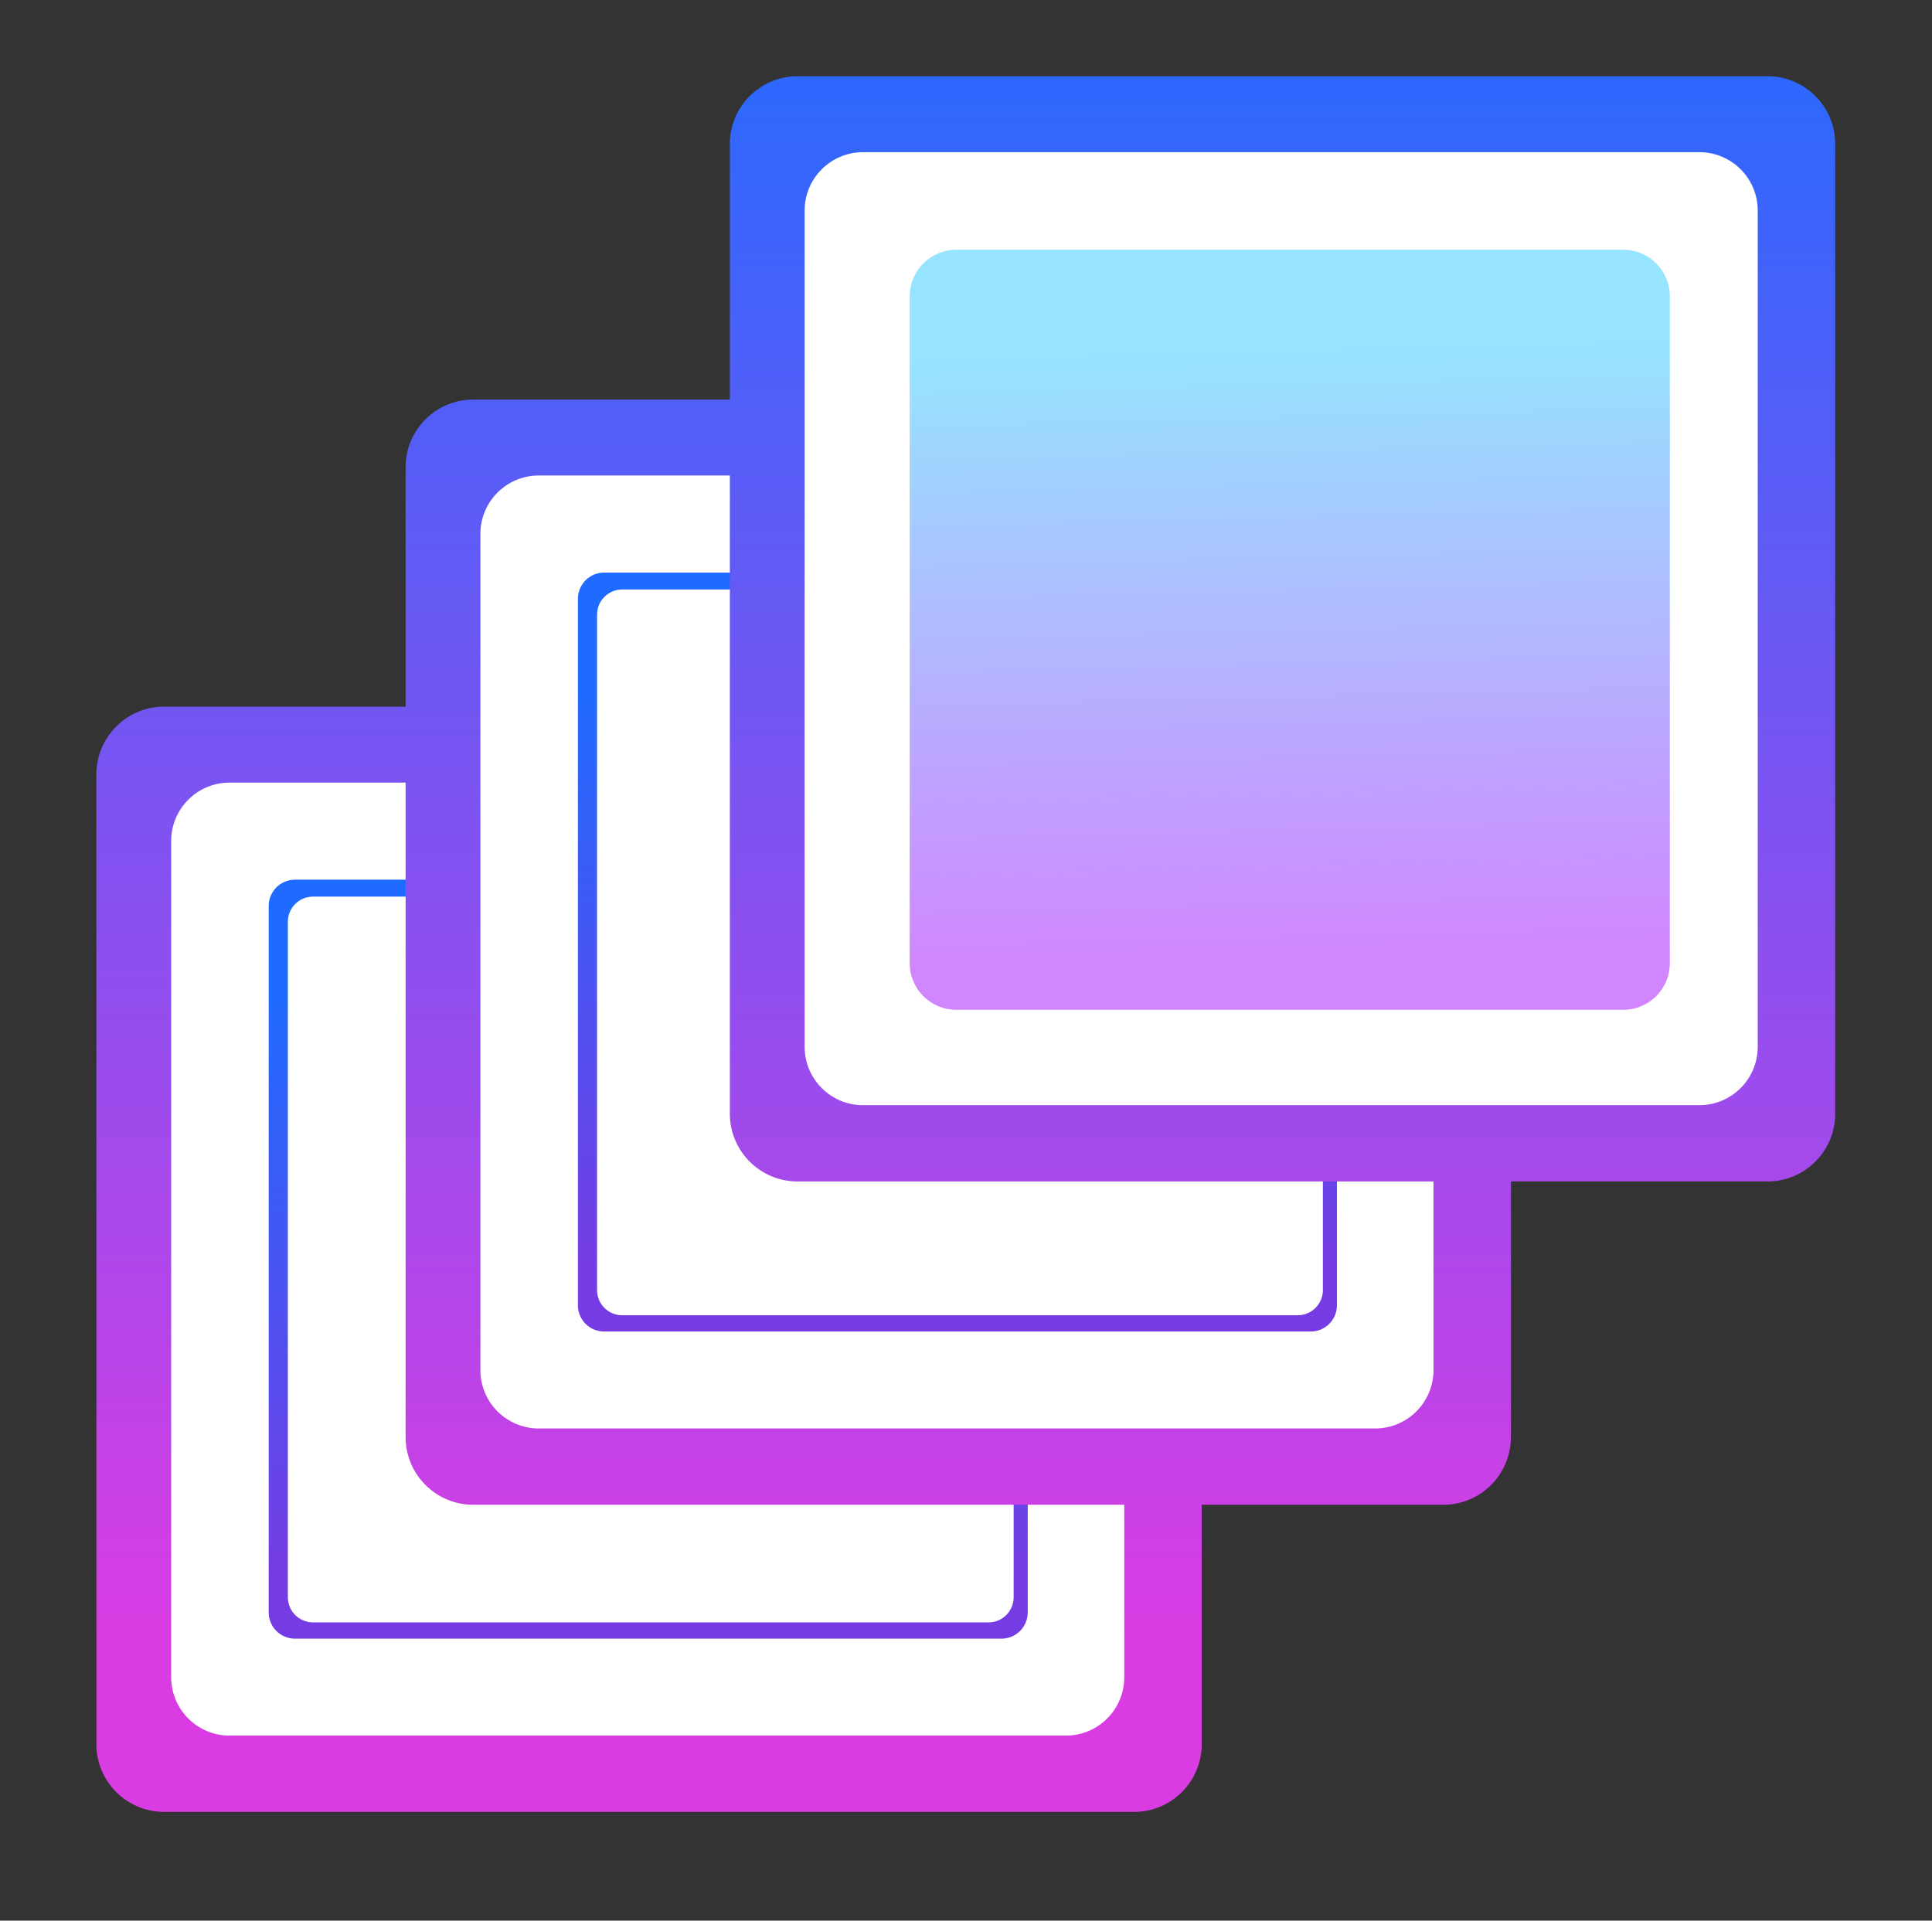 <?xml version="1.0" encoding="UTF-8" standalone="no"?>
<!DOCTYPE svg PUBLIC "-//W3C//DTD SVG 1.1//EN" "http://www.w3.org/Graphics/SVG/1.1/DTD/svg11.dtd">
<svg width="100%" height="100%" viewBox="0 0 173 172" version="1.1" xmlns="http://www.w3.org/2000/svg" xmlns:xlink="http://www.w3.org/1999/xlink" xml:space="preserve" xmlns:serif="http://www.serif.com/" style="fill-rule:evenodd;clip-rule:evenodd;stroke-linejoin:round;stroke-miterlimit:2;">
    <rect x="0" y="0" width="173" height="172" fill="#333333" stroke="none"/>
    <g transform="matrix(1,0,0,1,-767,-258)">
        <g transform="matrix(1.031,0,0,1.031,-114.122,251.176)">
            <path d="M959,73.877L959,158.123C959,161.367 956.367,164 953.123,164L868.877,164C865.633,164 863,161.367 863,158.123L863,73.877C863,70.633 865.633,68 868.877,68L953.123,68C956.367,68 959,70.633 959,73.877Z" style="fill:url(#_Linear1);"/>
        </g>
        <g transform="matrix(-1.504,-1.84203e-16,1.22465e-16,-1,976.421,1250)">
            <g>
                <g>
                    <path d="M351,563C389,607 427,651 465,695L102,695L102,563L351,563Z"/>
                    <path d="M351,563C389,607 427,651 465,695L102,695L102,563L351,563ZM351.103,563.383C268.145,563.383 185.186,563.383 102.228,563.383C102.263,607.045 102.297,650.707 102.332,694.368C162.087,694.368 403.281,694.368 464.122,694.368C426.449,650.707 388.776,607.045 351.103,563.383Z"/>
                </g>
            </g>
        </g>
        <g transform="matrix(2.52,0,0,2.52,-440.825,-548.947)">
            <g transform="matrix(1,0,0,1,-0.908,25.266)">
                <g transform="matrix(12,0,0,12,226.33,259.337)">
                    <path d="M-0.276,-0.6L-0.417,-0.6L-0.488,-0.7L-0.071,-0.7L0,-0.6L-0.141,-0.6L0.288,0L0.153,0L-0.276,-0.6Z" style="fill:white;fill-rule:nonzero;"/>
                </g>
                <g transform="matrix(12,0,0,12,230.698,259.337)">
                    <path d="M-0.37,-0.7L-0.002,-0.7L0.069,-0.6L-0.164,-0.6L-0.032,-0.415L0.153,-0.415L0.225,-0.315L0.04,-0.315L0.193,-0.1L0.426,-0.1L0.498,0L0.13,0L-0.37,-0.7Z" style="fill:white;fill-rule:nonzero;"/>
                </g>
                <g transform="matrix(12,0,0,12,235.078,259.337)">
                    <path d="M0.076,-0.358L-0.317,-0.7L-0.175,-0.7L0.077,-0.474L0.08,-0.474L0.011,-0.7L0.139,-0.7L0.235,-0.358L0.646,0L0.504,0L0.232,-0.244L0.229,-0.244L0.303,0L0.176,0L0.076,-0.358Z" style="fill:white;fill-rule:nonzero;"/>
                </g>
                <g transform="matrix(12,0,0,12,239.95,259.337)">
                    <path d="M-0.019,-0.6L-0.16,-0.6L-0.232,-0.7L0.185,-0.7L0.257,-0.6L0.116,-0.6L0.544,0L0.409,0L-0.019,-0.6Z" style="fill:white;fill-rule:nonzero;"/>
                </g>
            </g>
        </g>
        <g transform="matrix(2.52,0,0,2.52,-449.177,-553.476)">
            <g transform="matrix(1,0,0,1,-0.99,40.197)">
                <g transform="matrix(12,0,0,12,226.33,259.337)">
                    <path d="M0.041,-0.7L0.249,-0.7C0.276,-0.7 0.356,-0.699 0.376,-0.66C0.396,-0.622 0.354,-0.562 0.338,-0.539L0.318,-0.511L0.233,-0.423L0.131,-0.374L0.13,-0.372C0.203,-0.347 0.159,-0.27 0.128,-0.226L0.085,-0.166C0.048,-0.114 0.001,-0.072 -0.056,-0.042C-0.114,-0.013 -0.177,0 -0.242,-0L-0.459,0L0.041,-0.7ZM0.029,-0.415L0.103,-0.432L0.165,-0.489L0.192,-0.528L0.215,-0.583L0.174,-0.6L0.107,-0.6L-0.025,-0.415L0.029,-0.415ZM-0.171,-0.1L-0.106,-0.115L-0.05,-0.169L-0.007,-0.23L0.02,-0.296L-0.035,-0.315L-0.096,-0.315L-0.25,-0.1L-0.171,-0.1Z" style="fill-rule:nonzero;"/>
                </g>
                <g transform="matrix(12,0,0,12,230.806,259.337)">
                    <path d="M0.135,-0.7L0.511,-0.7L0.439,-0.6L0.201,-0.6L0.069,-0.415L0.258,-0.415L0.187,-0.315L-0.002,-0.315L-0.156,-0.1L0.082,-0.1L0.011,-0L-0.365,0L0.135,-0.7Z" style="fill-rule:nonzero;"/>
                </g>
                <g transform="matrix(12,0,0,12,234.79,259.337)">
                    <path d="M0.219,-0.7L0.356,-0.7L0.153,-0.415L0.301,-0.415L0.504,-0.7L0.642,-0.7L0.142,-0L0.004,0L0.229,-0.315L0.081,-0.315L-0.144,-0L-0.281,0L0.219,-0.7Z" style="fill-rule:nonzero;"/>
                </g>
                <g transform="matrix(12,0,0,12,239.458,259.337)">
                    <path d="M0.317,-0.7L0.455,-0.7L-0.045,-0L-0.183,0L0.317,-0.7Z" style="fill-rule:nonzero;"/>
                </g>
                <g transform="matrix(12,0,0,12,241.39,259.337)">
                    <path d="M0.357,-0.7L0.53,-0.7L0.365,-0.281L0.367,-0.281L0.667,-0.7L0.789,-0.7L0.289,-0L0.148,0L0.348,-0.511L0.345,-0.511L-0.02,-0L-0.143,0L0.357,-0.7Z" style="fill-rule:nonzero;"/>
                </g>
                <g transform="matrix(12,0,0,12,246.142,259.337)">
                    <path d="M0.457,-0.7L0.668,-0.7C0.699,-0.7 0.771,-0.698 0.79,-0.656C0.809,-0.614 0.768,-0.554 0.749,-0.527L0.497,-0.173C0.458,-0.12 0.411,-0.075 0.353,-0.044C0.295,-0.013 0.233,-0 0.168,-0L-0.043,-0L0.457,-0.7ZM0.237,-0.1L0.3,-0.116L0.355,-0.168L0.615,-0.532L0.634,-0.584L0.594,-0.6L0.524,-0.6L0.166,-0.1L0.237,-0.1Z" style="fill-rule:nonzero;"/>
                </g>
            </g>
        </g>
        <g transform="matrix(0.889,0,0,0.889,15.121,267.633)">
            <path d="M959,73.877L959,158.123C959,161.367 956.367,164 953.123,164L868.877,164C865.633,164 863,161.367 863,158.123L863,73.877C863,70.633 865.633,68 868.877,68L953.123,68C956.367,68 959,70.633 959,73.877Z" style="fill:white;"/>
        </g>
        <g transform="matrix(1,0,0,1,-90.95,-86.238)">
            <g transform="matrix(0.708,0,0,0.708,271.005,374.873)">
                <path d="M959,71.32L959,160.68C959,162.512 957.512,164 955.68,164L866.32,164C864.488,164 863,162.512 863,160.68L863,71.32C863,69.488 864.488,68 866.32,68L955.68,68C957.512,68 959,69.488 959,71.32Z" style="fill:url(#_Linear2);"/>
            </g>
            <g transform="matrix(0.677,0,0,0.677,299.474,378.498)">
                <path d="M959,71.32L959,160.68C959,162.512 957.512,164 955.68,164L866.32,164C864.488,164 863,162.512 863,160.68L863,71.32C863,69.488 864.488,68 866.32,68L955.68,68C957.512,68 959,69.488 959,71.32Z" style="fill:white;"/>
            </g>
        </g>
        <g transform="matrix(1.031,0,0,1.031,-86.433,223.673)">
            <path d="M959,73.877L959,158.123C959,161.367 956.367,164 953.123,164L868.877,164C865.633,164 863,161.367 863,158.123L863,73.877C863,70.633 865.633,68 868.877,68L953.123,68C956.367,68 959,70.633 959,73.877Z" style="fill:url(#_Linear3);"/>
        </g>
        <g transform="matrix(0.889,0,0,0.889,42.81,240.129)">
            <path d="M959,73.877L959,158.123C959,161.367 956.367,164 953.123,164L868.877,164C865.633,164 863,161.367 863,158.123L863,73.877C863,70.633 865.633,68 868.877,68L953.123,68C956.367,68 959,70.633 959,73.877Z" style="fill:white;"/>
        </g>
        <g transform="matrix(1,0,0,1,-63.261,-113.742)">
            <g transform="matrix(0.708,0,0,0.708,271.005,374.873)">
                <path d="M959,71.32L959,160.68C959,162.512 957.512,164 955.68,164L866.32,164C864.488,164 863,162.512 863,160.68L863,71.32C863,69.488 864.488,68 866.32,68L955.68,68C957.512,68 959,69.488 959,71.32Z" style="fill:url(#_Linear4);"/>
            </g>
            <g transform="matrix(0.677,0,0,0.677,299.474,378.498)">
                <path d="M959,71.32L959,160.68C959,162.512 957.512,164 955.68,164L866.32,164C864.488,164 863,162.512 863,160.68L863,71.32C863,69.488 864.488,68 866.32,68L955.68,68C957.512,68 959,69.488 959,71.32Z" style="fill:white;"/>
            </g>
        </g>
        <g transform="matrix(1.031,0,0,1.031,-57.398,194.719)">
            <path d="M959,73.877L959,158.123C959,161.367 956.367,164 953.123,164L868.877,164C865.633,164 863,161.367 863,158.123L863,73.877C863,70.633 865.633,68 868.877,68L953.123,68C956.367,68 959,70.633 959,73.877Z" style="fill:url(#_Linear5);"/>
        </g>
        <g transform="matrix(0.889,0,0,0.889,71.844,211.176)">
            <path d="M959,73.877L959,158.123C959,161.367 956.367,164 953.123,164L868.877,164C865.633,164 863,161.367 863,158.123L863,73.877C863,70.633 865.633,68 868.877,68L953.123,68C956.367,68 959,70.633 959,73.877Z" style="fill:white;"/>
        </g>
        <g transform="matrix(0.709,0,0,0.709,236.592,232.154)">
            <path d="M959,73.877L959,158.123C959,161.367 956.367,164 953.123,164L868.877,164C865.633,164 863,161.367 863,158.123L863,73.877C863,70.633 865.633,68 868.877,68L953.123,68C956.367,68 959,70.633 959,73.877Z" style="fill:url(#_Linear6);"/>
        </g>
    </g>
    <defs>
        <linearGradient id="_Linear1" x1="0" y1="0" x2="1" y2="0" gradientUnits="userSpaceOnUse" gradientTransform="matrix(8.9659e-15,146.424,-146.424,8.9659e-15,956.239,2.739)"><stop offset="0" style="stop-color:rgb(31,107,255);stop-opacity:1"/><stop offset="1" style="stop-color:rgb(217,60,227);stop-opacity:1"/></linearGradient>
        <linearGradient id="_Linear2" x1="0" y1="0" x2="1" y2="0" gradientUnits="userSpaceOnUse" gradientTransform="matrix(4.57201e-15,74.667,-74.667,4.57201e-15,925.734,82.123)"><stop offset="0" style="stop-color:rgb(31,107,255);stop-opacity:1"/><stop offset="1" style="stop-color:rgb(118,60,227);stop-opacity:1"/></linearGradient>
        <linearGradient id="_Linear3" x1="0" y1="0" x2="1" y2="0" gradientUnits="userSpaceOnUse" gradientTransform="matrix(8.9659e-15,146.424,-146.424,8.9659e-15,929.389,29.408)"><stop offset="0" style="stop-color:rgb(31,107,255);stop-opacity:1"/><stop offset="1" style="stop-color:rgb(217,60,227);stop-opacity:1"/></linearGradient>
        <linearGradient id="_Linear4" x1="0" y1="0" x2="1" y2="0" gradientUnits="userSpaceOnUse" gradientTransform="matrix(4.57201e-15,74.667,-74.667,4.57201e-15,925.734,82.123)"><stop offset="0" style="stop-color:rgb(31,107,255);stop-opacity:1"/><stop offset="1" style="stop-color:rgb(118,60,227);stop-opacity:1"/></linearGradient>
        <linearGradient id="_Linear5" x1="0" y1="0" x2="1" y2="0" gradientUnits="userSpaceOnUse" gradientTransform="matrix(8.9659e-15,146.424,-146.424,8.9659e-15,901.235,57.485)"><stop offset="0" style="stop-color:rgb(31,107,255);stop-opacity:1"/><stop offset="1" style="stop-color:rgb(217,60,227);stop-opacity:1"/></linearGradient>
        <linearGradient id="_Linear6" x1="0" y1="0" x2="1" y2="0" gradientUnits="userSpaceOnUse" gradientTransform="matrix(-1.599,-78.374,78.374,-1.599,877.776,159.363)"><stop offset="0" style="stop-color:rgb(209,133,255);stop-opacity:1"/><stop offset="1" style="stop-color:rgb(150,228,255);stop-opacity:1"/></linearGradient>
    </defs>
</svg>
